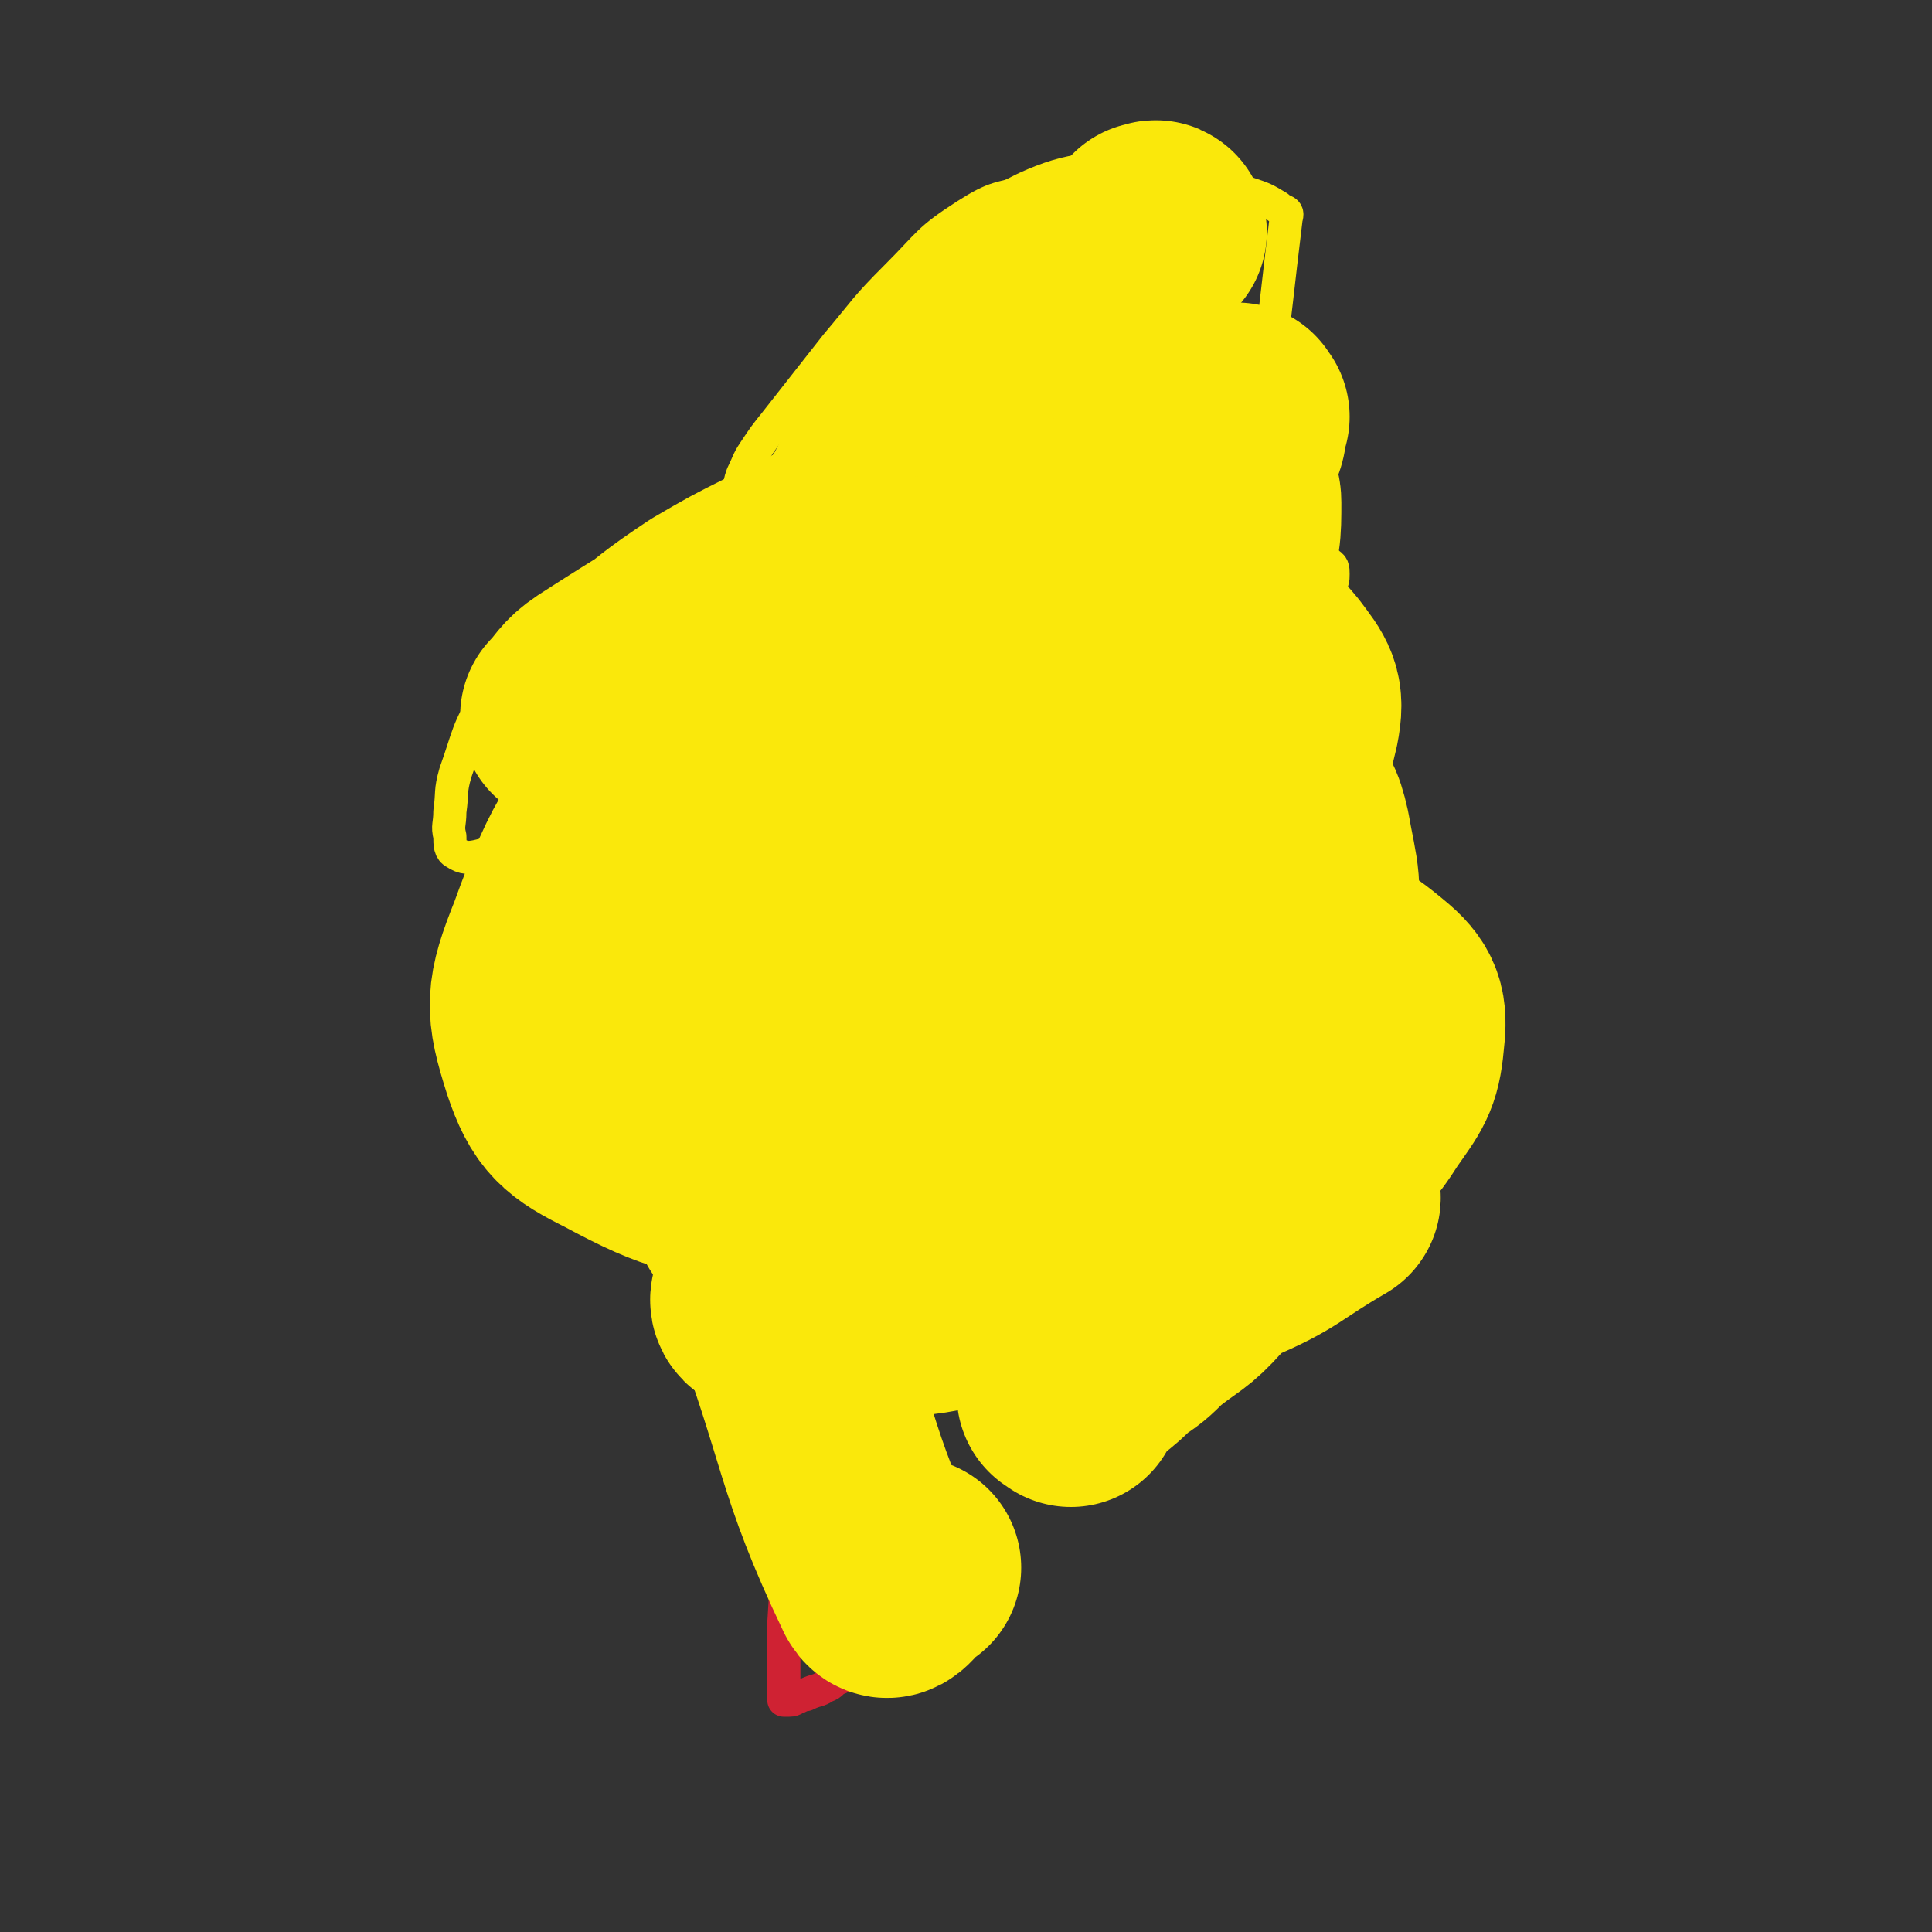 <svg viewBox='0 0 700 700' version='1.1' xmlns='http://www.w3.org/2000/svg' xmlns:xlink='http://www.w3.org/1999/xlink'><rect x="0" y="0" width="700" height="700" fill="#333333" stroke="none"/><g fill='none' stroke='#000000' stroke-width='12' stroke-linecap='round' stroke-linejoin='round'><path d='M516,436c-1,-1 -1,-1 -1,-1 '/></g>
<g fill='none' stroke='#FFFFFF' stroke-width='12' stroke-linecap='round' stroke-linejoin='round'><path d='M309,349c-1,-1 -2,-2 -1,-1 0,6 0,8 1,15 0,5 1,5 2,10 1,6 0,6 2,11 2,10 2,10 5,20 2,8 2,8 4,16 2,6 2,6 3,12 1,3 2,3 3,6 2,5 2,5 3,9 1,3 1,3 2,6 1,3 1,3 1,6 1,4 1,4 1,8 1,4 0,4 1,9 0,1 0,1 1,3 0,0 0,0 0,0 1,0 1,0 1,0 1,0 1,0 1,1 0,0 0,1 0,1 '/></g>
<g fill='none' stroke='#CF2233' stroke-width='12' stroke-linecap='round' stroke-linejoin='round'><path d='M325,332c-1,-1 -1,-2 -1,-1 -2,6 -1,7 -3,15 -2,7 -2,7 -4,13 -2,6 -2,6 -4,12 -4,10 -4,10 -7,21 -4,13 -3,14 -7,27 -2,7 -2,7 -4,14 -1,4 -1,4 -2,8 -1,8 -1,8 -1,16 -1,11 -1,11 -1,23 0,5 0,5 0,10 0,0 -1,0 -1,0 -3,49 -3,49 -6,98 0,2 0,2 0,4 0,2 0,2 0,3 0,2 0,2 0,3 0,4 0,4 0,8 0,2 0,2 0,4 0,2 0,2 0,3 0,1 0,1 0,2 0,1 0,1 0,1 1,0 1,0 2,0 2,0 2,-1 3,-1 2,-1 2,-1 3,-1 4,-2 4,-1 7,-3 3,-1 2,-2 5,-3 2,-1 2,-1 5,-2 2,-1 2,0 5,-1 2,0 2,-1 4,-1 2,-1 2,0 4,-1 1,-1 1,-1 3,-1 2,-1 2,-1 3,-1 1,0 1,0 2,0 1,0 1,-1 2,-1 0,0 0,0 1,0 0,0 0,0 0,0 1,0 1,0 1,0 0,0 0,-1 0,-1 0,-1 0,-1 0,-1 0,-1 0,-1 0,-1 0,-1 0,-1 0,-1 0,-1 0,-1 0,-1 0,-1 0,-1 0,-1 0,-1 0,-1 0,-1 0,-1 0,-1 0,-1 0,-1 -1,-1 -1,-2 0,-1 0,-1 0,-2 0,-6 0,-6 0,-11 0,-10 0,-10 -1,-20 0,-9 -1,-9 -1,-18 0,-7 0,-7 0,-14 0,-7 0,-7 0,-13 0,-4 0,-4 0,-8 0,-3 0,-3 0,-7 0,-2 0,-2 0,-5 0,-3 0,-3 0,-6 0,-2 0,-2 0,-4 0,-1 0,-1 0,-3 0,-2 0,-2 0,-4 0,-1 0,-1 0,-3 0,-1 0,-1 0,-3 0,-1 0,-1 0,-2 0,-1 0,-1 0,-3 0,-1 0,-1 0,-2 0,-1 1,-1 1,-3 0,-2 0,-2 0,-3 0,-2 1,-1 1,-3 0,-1 0,-1 0,-2 0,-1 0,-1 0,-2 0,-1 1,-1 1,-2 0,-1 0,-1 0,-2 0,-1 0,-1 0,-1 0,-3 0,-3 1,-6 0,-1 1,0 1,-1 1,-1 0,-1 0,-2 0,-2 1,-2 1,-3 0,-2 0,-2 0,-4 0,-3 0,-3 1,-6 1,-2 1,-2 2,-4 0,-2 0,-2 0,-4 0,-1 1,-1 1,-3 0,-1 0,-1 1,-3 0,-1 0,-1 0,-3 1,-3 1,-3 1,-6 1,-2 1,-2 1,-5 1,-3 1,-3 1,-6 1,-4 1,-4 2,-7 1,-3 0,-3 1,-6 0,-3 0,-3 1,-6 0,-2 0,-2 1,-4 1,-3 1,-3 2,-5 1,-3 1,-3 2,-6 0,-3 0,-3 1,-5 1,-2 0,-2 1,-4 0,-2 1,-2 1,-3 0,-1 0,-1 0,-2 0,0 -1,0 -1,0 -1,0 -1,0 -2,0 -1,0 -1,0 -2,0 -1,1 -1,1 -2,2 -1,1 -1,1 -2,1 -2,1 -1,2 -4,2 -3,1 -3,0 -7,0 -2,0 -2,0 -4,0 -3,0 -3,0 -6,0 -2,0 -2,0 -4,0 -1,0 -1,0 -2,0 '/></g>
<g fill='none' stroke='#FAE80B' stroke-width='12' stroke-linecap='round' stroke-linejoin='round'><path d='M358,337c-1,-1 -2,-2 -1,-1 5,1 6,2 12,3 1,0 1,0 3,0 2,0 2,0 5,0 13,-1 13,-1 26,-3 5,-1 5,-1 10,-2 4,-1 4,-1 7,-2 4,-1 4,-1 8,-3 4,-2 4,-2 8,-4 7,-4 7,-5 14,-10 4,-2 4,-2 7,-5 5,-6 5,-6 10,-12 4,-6 4,-6 8,-13 3,-4 2,-4 4,-8 2,-3 3,-3 4,-6 3,-6 3,-6 4,-12 1,-4 1,-4 0,-8 -1,-4 -2,-4 -5,-7 -2,-2 -2,-3 -5,-5 -3,-2 -3,-2 -6,-3 -8,-1 -9,0 -17,0 -4,0 -4,0 -7,0 -3,0 -3,0 -6,0 -3,1 -3,1 -5,2 -2,0 -2,1 -3,1 -2,0 -3,0 -3,0 0,0 1,0 3,-1 4,-1 4,-1 9,-3 3,-1 3,-1 6,-3 4,-2 4,-2 7,-4 6,-3 6,-3 12,-7 5,-2 5,-2 9,-4 3,-2 3,-2 5,-4 2,-2 2,-3 2,-5 0,-2 0,-3 -2,-4 -3,-3 -4,-3 -8,-4 -8,-3 -8,-3 -17,-5 -9,-2 -9,-1 -18,-2 -7,0 -7,-1 -13,0 -6,1 -6,1 -13,3 -3,0 -3,0 -5,1 -2,1 -2,1 -3,2 -1,1 -1,1 0,1 4,-1 5,0 10,-2 6,-3 6,-4 11,-7 6,-4 6,-4 12,-8 3,-2 3,-3 7,-4 3,-1 5,3 6,0 11,-47 10,-51 16,-100 1,-3 -1,-2 -3,-4 -5,-3 -5,-3 -11,-5 -14,-5 -14,-5 -29,-8 -5,-1 -5,-1 -9,0 -7,1 -8,1 -14,4 -9,5 -8,7 -16,13 -3,2 -6,-1 -7,3 -10,48 -16,59 -14,100 1,9 10,0 20,-1 11,-2 11,-3 22,-5 4,-1 5,0 8,-2 5,-3 7,-3 7,-8 6,-27 4,-28 6,-57 0,-6 0,-6 -2,-11 -1,-3 -1,-4 -4,-6 -10,-8 -11,-8 -22,-15 -7,-4 -8,-4 -15,-7 -4,-1 -4,-2 -8,-1 -13,3 -14,2 -25,9 -14,9 -13,10 -25,22 -12,12 -11,12 -22,25 -11,14 -11,14 -22,28 -4,5 -4,5 -8,11 -2,3 -2,4 -4,8 -1,3 -1,3 -1,6 0,4 0,4 1,8 1,2 1,2 2,3 1,2 1,2 2,3 2,2 2,2 3,4 1,0 1,1 1,1 -1,1 -2,1 -4,1 -2,0 -2,0 -4,0 -3,1 -3,1 -7,2 -10,3 -11,2 -21,6 -16,6 -16,6 -31,15 -8,4 -9,4 -16,10 -9,10 -10,10 -17,21 -8,13 -7,14 -12,28 -2,7 -1,7 -2,14 0,5 -1,5 0,9 0,3 0,5 2,6 3,2 5,2 9,1 12,-3 12,-3 23,-8 8,-4 7,-4 15,-9 4,-3 4,-3 8,-7 5,-3 5,-4 9,-7 2,-2 3,-2 4,-3 1,-1 2,-2 2,-3 0,0 0,0 -1,0 -2,0 -3,0 -5,0 -2,0 -2,1 -4,2 -3,2 -3,2 -6,6 -4,5 -4,5 -7,11 -5,7 -5,7 -10,14 -2,4 -2,4 -3,8 -1,3 -1,3 -2,7 0,2 -1,3 0,5 2,3 2,3 5,4 9,3 10,4 19,5 12,2 13,2 25,2 15,1 15,1 30,0 16,-1 16,-1 32,-5 17,-3 17,-4 34,-9 15,-5 15,-6 30,-11 3,-2 3,-2 7,-3 3,-1 3,-1 6,-2 2,-1 2,-1 4,-2 2,-1 2,-1 4,-1 2,0 2,0 3,-1 1,0 1,-1 2,-1 1,-1 1,0 2,-1 '/></g>
<g fill='none' stroke='#FAE80B' stroke-width='80' stroke-linecap='round' stroke-linejoin='round'><path d='M367,169c-1,-1 -1,-2 -1,-1 -4,3 -4,4 -8,8 -7,6 -8,6 -15,11 -14,10 -15,9 -28,19 -9,7 -9,7 -16,15 -14,16 -15,15 -27,32 -15,19 -15,20 -28,40 -4,6 -4,7 -7,13 -1,4 -3,5 -2,8 0,2 3,4 5,2 12,-7 12,-9 23,-20 16,-16 14,-18 29,-33 21,-21 22,-20 42,-40 11,-11 10,-11 19,-22 5,-5 5,-5 9,-10 4,-5 4,-6 8,-11 1,-2 2,-2 3,-4 2,-2 2,-3 2,-4 0,-1 -1,0 -3,0 -9,3 -10,3 -19,7 -9,4 -9,4 -17,8 -15,7 -15,7 -29,15 -9,4 -8,5 -16,10 -4,2 -5,2 -8,5 -4,2 -4,2 -7,4 -1,2 -3,3 -3,4 0,0 2,0 4,0 14,-5 14,-6 28,-11 10,-4 10,-3 19,-7 4,-1 4,-2 7,-3 2,-1 3,-1 5,-2 2,-1 2,-1 3,-2 1,0 1,-1 0,-1 -2,0 -3,0 -6,0 -7,1 -8,1 -15,3 -10,3 -10,3 -21,8 -9,4 -9,4 -17,9 -8,4 -8,4 -16,9 -5,4 -5,4 -9,7 -7,6 -7,6 -14,12 -4,4 -4,4 -9,8 -5,4 -5,4 -10,8 -2,2 -4,4 -4,4 -1,-1 0,-3 1,-4 10,-11 10,-12 22,-21 11,-10 12,-9 24,-18 4,-3 4,-3 9,-6 4,-3 5,-3 9,-6 2,-1 3,-2 3,-3 -1,-1 -3,-1 -5,0 -12,6 -12,6 -24,13 -15,10 -14,10 -28,21 -7,4 -7,4 -13,9 -4,3 -3,4 -7,6 -1,1 -3,2 -2,1 4,-4 4,-6 10,-10 45,-29 46,-27 92,-55 '/><path d='M389,108c-1,-1 -2,-1 -1,-1 4,-4 5,-4 10,-7 3,-2 3,-2 7,-5 2,-2 2,-2 5,-4 4,-4 5,-4 9,-7 0,-1 -1,0 -2,0 '/><path d='M379,150c-1,-1 -1,-2 -1,-1 -14,11 -13,13 -27,24 -6,6 -7,6 -14,10 -10,6 -10,6 -20,11 -3,2 -3,2 -6,4 -3,2 -6,4 -6,3 -1,-1 2,-4 5,-8 8,-13 7,-14 16,-27 20,-27 19,-28 41,-53 8,-9 9,-9 19,-14 11,-5 12,-3 23,-5 0,0 0,0 1,0 '/><path d='M449,151c-1,-1 -1,-2 -1,-1 -1,3 1,5 -1,9 -9,15 -10,14 -20,28 -14,18 -13,20 -29,36 -14,15 -14,17 -32,26 -12,6 -15,6 -27,5 -5,-1 -8,-3 -8,-8 1,-11 2,-15 10,-22 22,-20 26,-17 52,-32 13,-8 13,-10 28,-15 9,-3 11,-2 20,-1 3,1 5,2 5,6 0,11 0,13 -4,24 -6,15 -7,15 -16,29 -7,8 -7,9 -16,15 -12,7 -12,8 -26,11 -6,1 -11,3 -14,-2 -4,-7 -2,-12 1,-21 3,-6 6,-5 12,-8 6,-4 6,-4 13,-6 5,-1 7,-2 10,0 4,5 3,7 4,14 1,10 1,11 0,22 -1,5 -2,4 -4,9 -2,5 -3,4 -5,9 -1,2 -1,3 -1,5 0,0 1,-1 2,-2 6,-3 6,-4 12,-7 5,-2 7,-3 11,-1 4,1 5,3 5,8 1,12 1,13 -2,25 -2,5 -2,8 -7,10 -6,4 -9,5 -16,2 -10,-4 -15,-5 -17,-15 -3,-14 -2,-19 6,-33 8,-14 12,-13 26,-23 5,-4 10,-8 12,-5 2,4 0,9 -3,17 -8,18 -8,19 -20,33 -13,15 -14,14 -30,26 -12,9 -12,10 -26,15 -5,3 -7,3 -11,1 -5,-2 -7,-4 -7,-9 0,-12 1,-14 6,-25 4,-10 6,-10 13,-19 3,-3 3,-3 6,-6 2,-3 2,-4 5,-6 2,0 4,-1 4,1 1,5 0,6 -2,12 -2,5 -1,6 -6,10 -7,5 -7,6 -16,8 -11,3 -12,2 -23,1 -8,0 -9,-1 -17,-3 -4,-1 -3,-2 -7,-4 -2,-1 -2,-2 -4,-3 -1,-1 -1,-2 -1,-1 -4,5 -3,7 -6,13 -7,14 -9,13 -15,28 -6,14 -8,14 -10,29 -2,13 -2,14 0,27 1,7 1,8 5,13 6,7 7,8 15,10 14,4 15,4 29,3 18,-1 18,-3 36,-7 13,-3 13,-4 25,-8 7,-2 7,-1 13,-4 18,-8 19,-7 36,-17 5,-3 5,-3 9,-8 6,-8 6,-8 11,-17 3,-8 3,-8 6,-16 2,-5 2,-5 3,-10 1,-5 3,-6 1,-10 -3,-5 -5,-6 -12,-8 -20,-4 -21,-4 -41,-3 -14,0 -14,2 -27,6 -12,4 -12,4 -23,10 -11,6 -11,6 -22,14 -6,4 -7,3 -11,9 -6,9 -8,10 -9,21 -3,19 -6,23 0,39 4,10 8,12 20,14 26,4 29,4 56,-2 26,-6 25,-10 49,-23 11,-5 13,-4 20,-13 14,-18 15,-20 21,-42 4,-17 2,-19 -1,-36 -2,-9 -3,-9 -8,-16 -6,-9 -6,-10 -16,-15 -16,-9 -16,-13 -35,-14 -33,-3 -36,-3 -67,7 -20,6 -23,9 -35,25 -11,15 -8,18 -12,37 -2,14 -3,15 -1,29 2,10 1,15 10,18 18,7 23,9 44,3 31,-10 31,-15 60,-34 19,-13 21,-13 35,-31 15,-21 15,-24 21,-49 2,-10 0,-12 -6,-20 -9,-11 -12,-10 -24,-17 -11,-6 -12,-6 -24,-10 -18,-4 -18,-7 -37,-6 -34,2 -36,1 -68,12 -24,8 -25,10 -44,27 -18,15 -19,17 -29,38 -10,19 -10,20 -11,41 -1,22 -2,25 7,43 6,14 10,16 24,21 19,8 22,9 42,5 25,-5 26,-7 47,-23 31,-22 31,-24 56,-53 11,-14 11,-15 17,-32 4,-13 4,-14 4,-28 0,-8 2,-11 -4,-16 -20,-14 -23,-17 -48,-22 -26,-5 -28,-4 -54,2 -22,4 -23,6 -42,19 -18,12 -19,13 -32,31 -23,31 -26,31 -39,67 -8,20 -8,24 -2,43 5,15 9,18 23,25 26,14 29,13 58,17 25,2 26,-1 51,-5 14,-3 16,-1 28,-9 18,-13 19,-14 33,-32 19,-23 17,-24 32,-49 4,-6 3,-7 6,-13 1,-3 3,-3 3,-6 0,-3 -1,-6 -4,-6 -26,2 -28,3 -55,9 -10,2 -10,2 -18,8 -10,9 -10,10 -18,21 -10,18 -11,18 -18,37 -4,12 -3,12 -4,24 -1,8 -1,8 0,15 1,5 2,5 5,9 4,5 4,5 9,8 15,8 15,10 31,15 14,3 15,2 30,2 14,0 14,0 28,-4 14,-4 14,-5 26,-12 16,-8 16,-8 30,-19 11,-8 12,-8 19,-19 7,-10 9,-12 10,-23 1,-9 1,-13 -6,-19 -13,-11 -16,-12 -34,-14 -32,-3 -35,-4 -67,4 -24,5 -24,9 -46,21 -14,8 -14,9 -26,19 -10,8 -10,9 -19,18 -7,7 -7,7 -14,15 -5,7 -6,6 -9,14 -4,13 -2,14 -4,28 0,2 0,2 0,3 0,1 1,0 1,1 20,53 17,61 39,107 2,4 5,-3 9,-6 1,0 1,0 1,0 '/><path d='M388,506c-1,-1 -2,-1 -1,-1 3,-5 4,-5 9,-9 5,-4 5,-4 9,-8 6,-4 6,-4 11,-9 10,-8 11,-7 19,-16 9,-9 10,-9 17,-19 6,-10 6,-10 9,-21 3,-7 2,-7 3,-15 0,-4 2,-5 0,-8 -3,-5 -5,-5 -11,-8 -13,-5 -14,-7 -28,-8 -19,0 -20,2 -38,7 -14,4 -13,5 -26,11 -8,4 -8,5 -16,10 -13,8 -12,8 -25,16 -9,7 -9,6 -18,13 -5,3 -6,3 -10,7 -6,7 -5,8 -10,15 -2,2 -2,1 -4,3 -1,1 -1,1 -2,3 0,1 -1,2 0,3 0,0 1,0 2,0 7,1 7,1 15,1 18,0 19,1 37,0 11,-1 11,-2 22,-4 7,-1 7,0 13,-2 3,-1 3,-2 5,-4 3,-3 3,-3 4,-6 2,-3 2,-4 2,-7 0,-5 1,-6 -2,-11 -3,-5 -4,-6 -9,-8 -16,-9 -16,-11 -33,-14 -14,-3 -15,-1 -30,2 -9,1 -9,3 -17,6 -5,2 -5,2 -9,3 -3,2 -3,2 -5,4 -2,1 -2,2 -2,3 0,3 0,4 2,6 4,3 5,2 10,4 12,3 12,3 24,6 10,2 10,2 21,4 8,2 8,2 17,4 10,2 10,2 20,4 6,2 5,3 11,4 6,2 6,3 12,3 12,1 13,2 24,0 11,-3 11,-4 21,-9 4,-2 5,-3 7,-7 2,-6 2,-7 1,-13 -1,-5 -1,-6 -5,-9 -4,-5 -5,-7 -11,-8 -12,-3 -13,-3 -26,-2 -12,1 -13,2 -24,7 -9,4 -9,5 -18,11 -3,3 -4,3 -6,7 -3,6 -2,7 -3,13 0,2 0,2 0,4 0,1 -1,2 0,2 1,1 2,1 4,1 13,1 13,4 26,2 22,-3 23,-5 44,-13 11,-4 10,-6 21,-12 5,-4 7,-3 10,-8 3,-3 3,-4 2,-7 -1,-3 -3,-4 -6,-4 -10,-1 -11,0 -21,2 -7,2 -7,2 -14,5 -8,3 -8,3 -15,7 -5,3 -4,3 -9,7 -2,2 -3,2 -5,5 -1,2 -2,3 -1,5 3,3 4,4 9,5 11,2 12,1 23,0 16,-2 17,0 31,-6 19,-8 18,-10 37,-21 '/></g>
</svg>